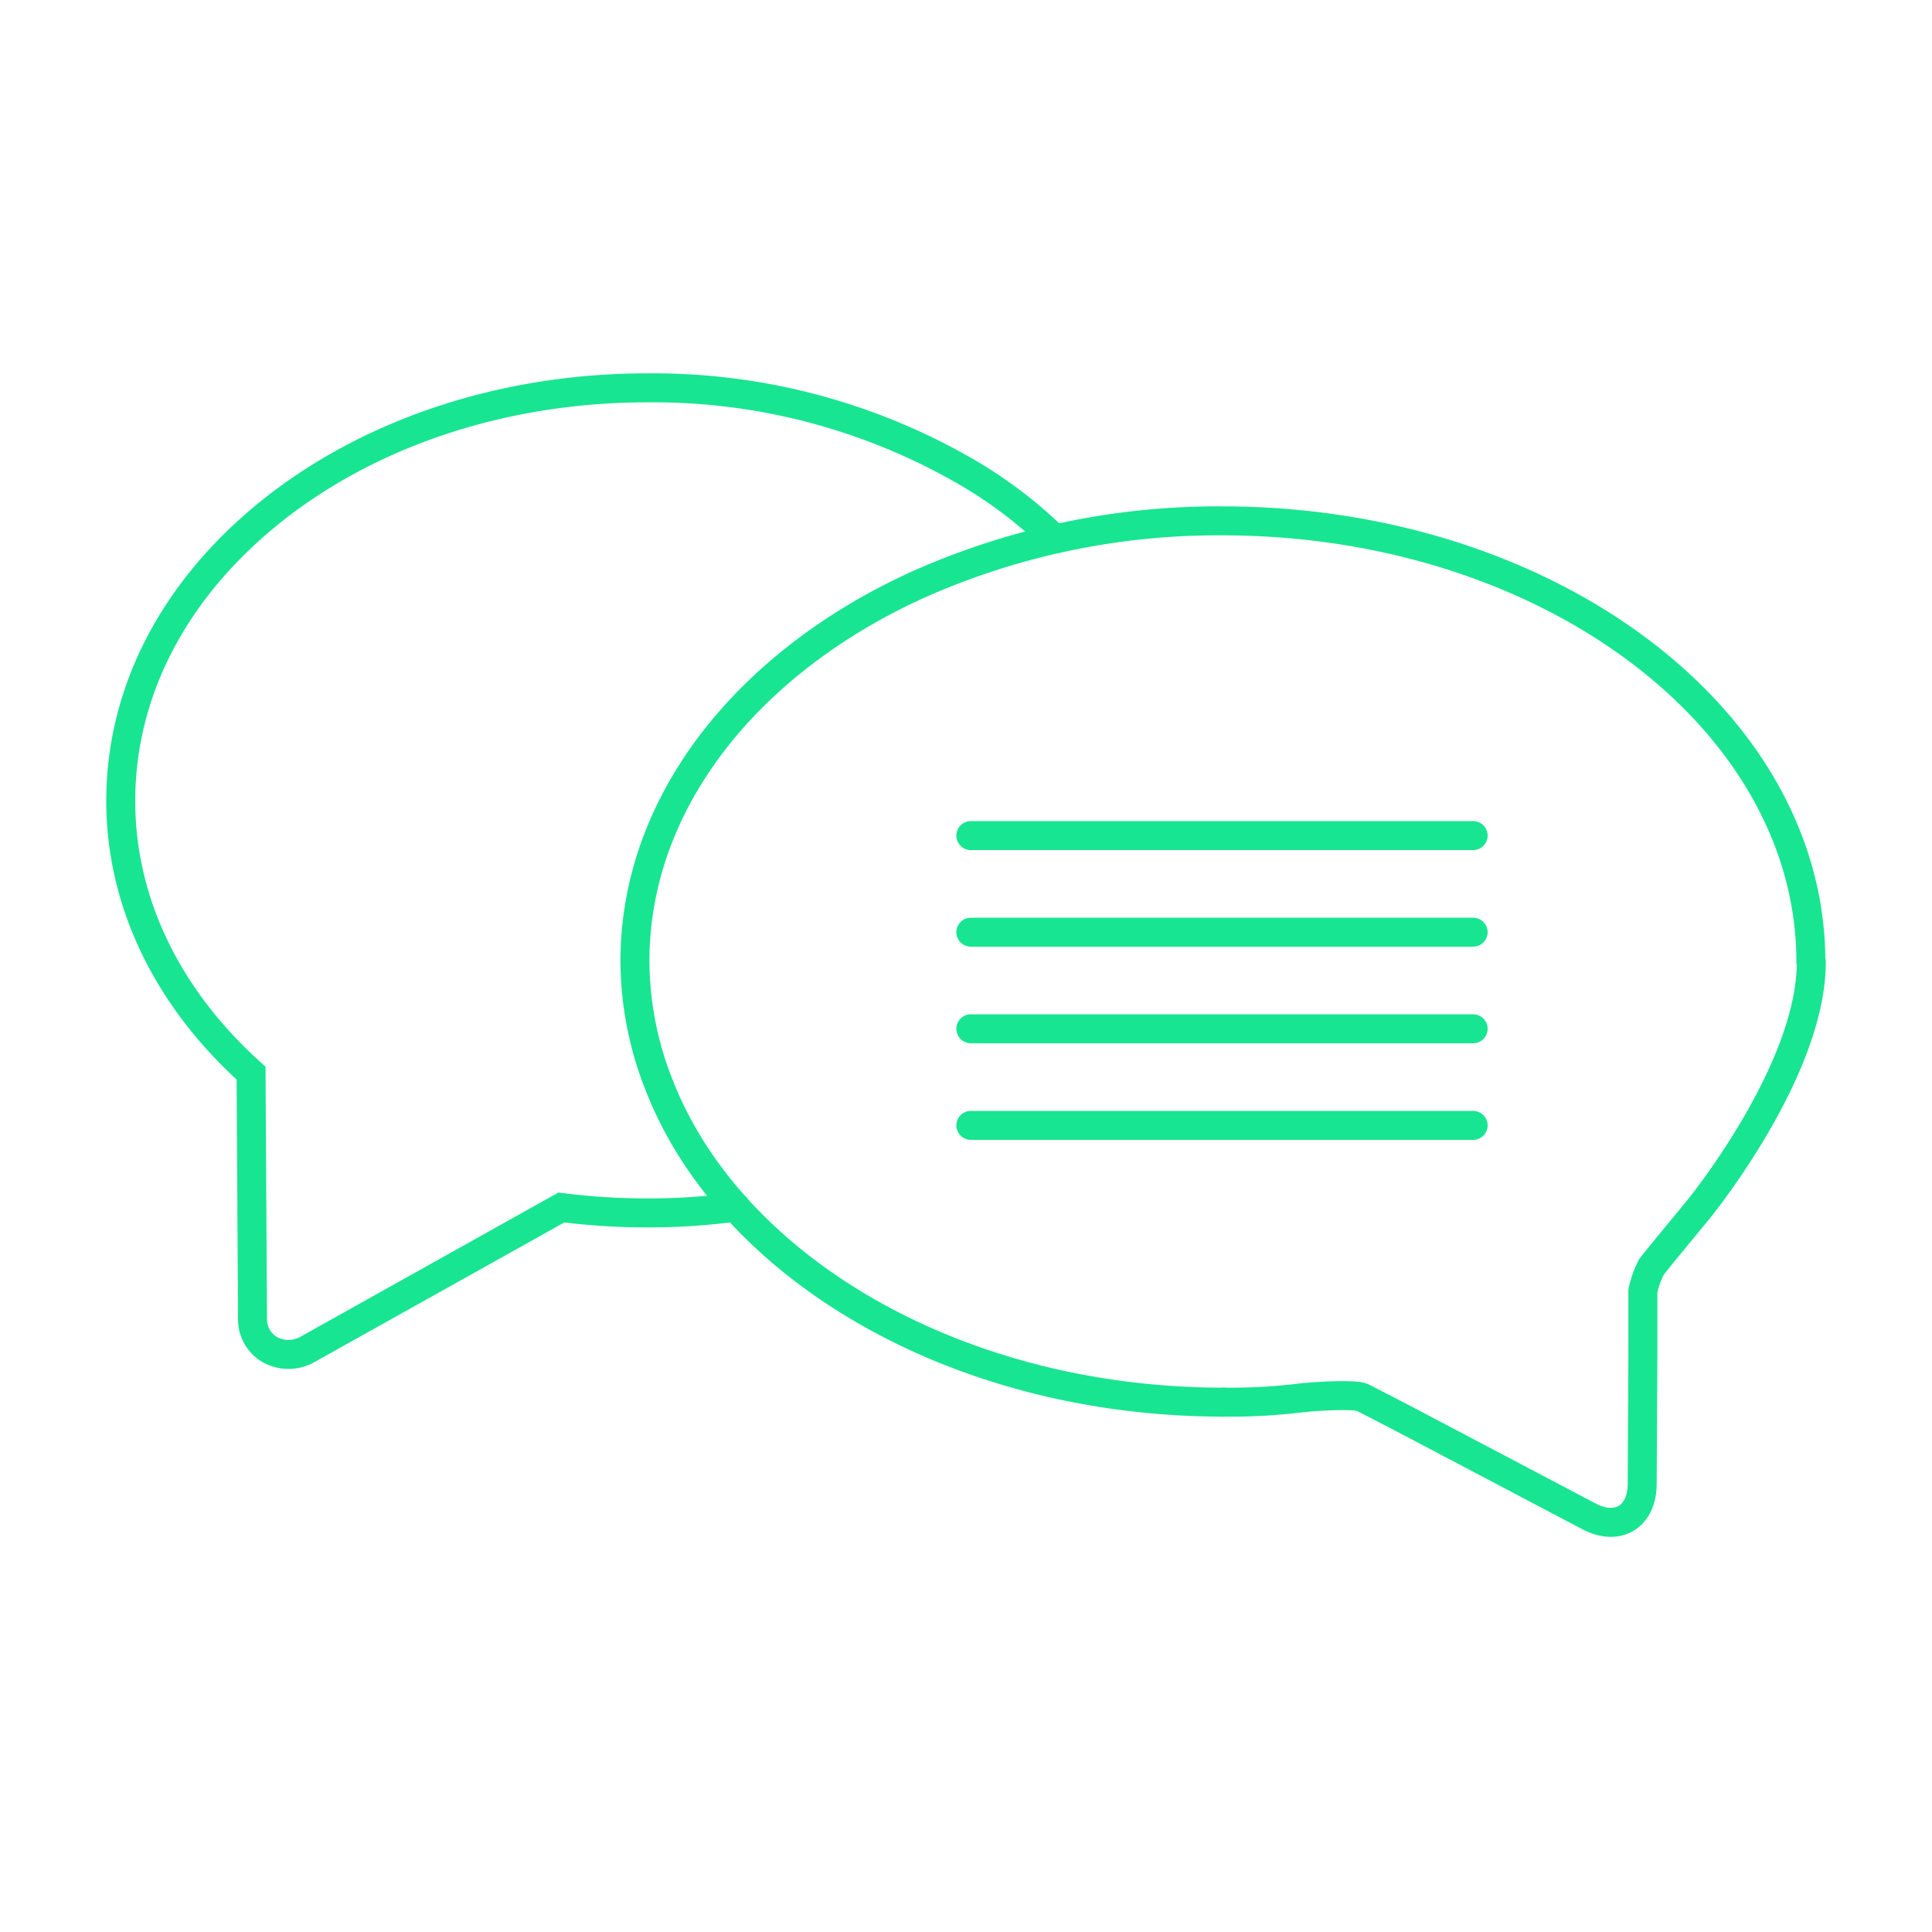 <svg xmlns="http://www.w3.org/2000/svg" viewBox="0 0 200 200"><defs><style>.cls-1,.cls-2{fill:none;}.cls-2{stroke:#18e591;stroke-linecap:round;stroke-miterlimit:10;stroke-width:3px;}</style></defs><title>odilo_communication_g</title><g id="Capa_2" data-name="Capa 2"><g id="Capa_1-2" data-name="Capa 1"><rect class="cls-1" width="200" height="200"/><path class="cls-2" d="M109.18,55.8a46.38,46.38,0,0,0-9.81-7.33A64.67,64.67,0,0,0,67,40.15c-14.37,0-27.93,4.33-38.16,12.19C18.31,60.46,12.5,71.3,12.5,82.91c0,10.44,4.78,20.34,13.49,28.18l.15,25.45A3.61,3.61,0,0,0,28,139.75a4,4,0,0,0,3.72,0L58.11,125a70.1,70.1,0,0,0,8.86.56h0a67.2,67.2,0,0,0,9.19-.6"/><path class="cls-2" d="M187.5,99.52c.08,11.29-11.67,25.67-11.67,25.67l-4,4.86-.85,1.07a9.22,9.22,0,0,0-.91,2.53s0,3,0,6.45L170,153.58c0,3.45-2.54,5-5.59,3.35l-16.65-8.77c-3.05-1.61-6.09-3.18-6.74-3.5s-4.26-.18-6.42.06a60.06,60.06,0,0,1-7.9.43"/><path class="cls-2" d="M126.68,145.15c-27.5,0-50.8-13.72-58.33-32.52,0-.09-.08-.18-.11-.28a35,35,0,0,1-2.51-12.84C65.72,83.33,77,69.08,94,61h0a4.86,4.86,0,0,0,.55-.26,76.2,76.2,0,0,1,32-6.82c33.59,0,60.91,20.47,60.91,45.63"/><line class="cls-2" x1="100.5" y1="86.5" x2="152.5" y2="86.5"/><line class="cls-2" x1="100.5" y1="96.5" x2="152.5" y2="96.5"/><line class="cls-2" x1="100.5" y1="106.5" x2="152.5" y2="106.5"/><line class="cls-2" x1="100.5" y1="116.5" x2="152.5" y2="116.5"/></g></g></svg>